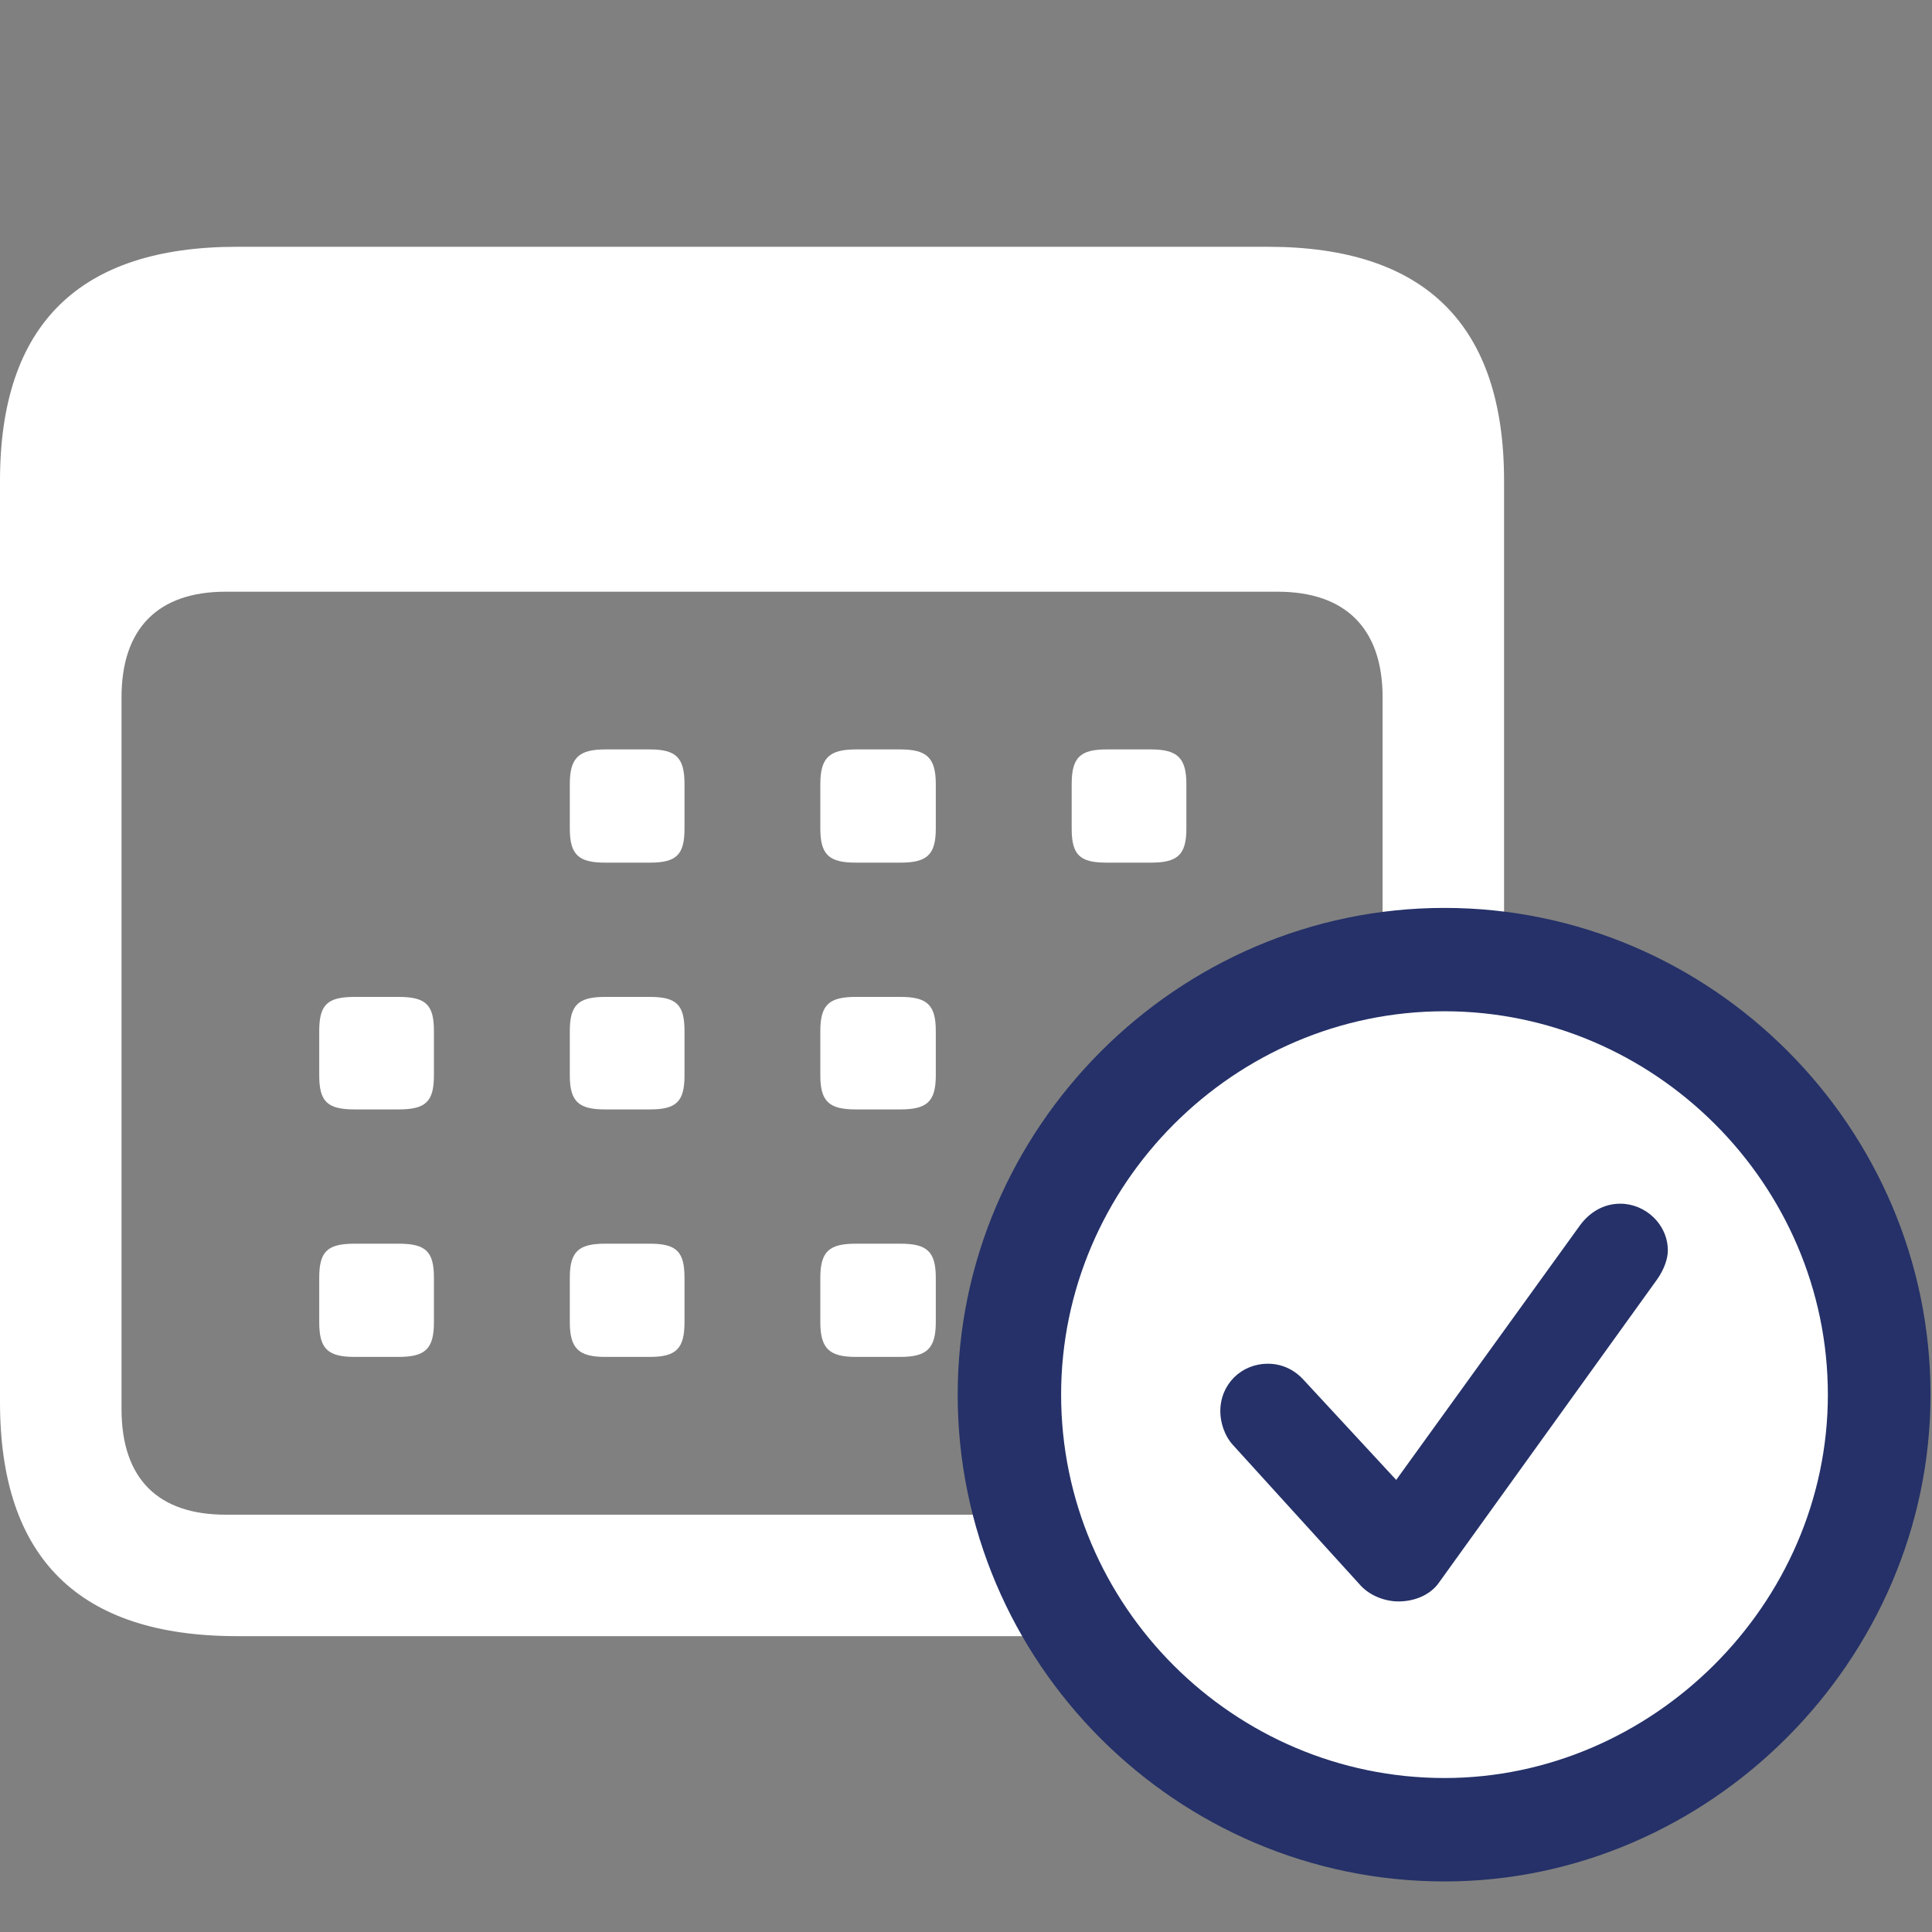 <svg width="30" height="30" viewBox="0 0 30 30" fill="none" xmlns="http://www.w3.org/2000/svg">
<rect x="0" y="0" width="30" height="30" fill="#808080" stroke="none"/>
<g clip-path="url(#clip0_103_8820)">
<path d="M3.68 25.406H19.688C22.137 25.406 23.355 24.188 23.355 21.773V7.465C23.355 5.051 22.137 3.832 19.688 3.832H3.68C1.23 3.832 0 5.039 0 7.465V21.773C0 24.199 1.23 25.406 3.68 25.406ZM3.504 23.52C2.461 23.52 1.887 22.969 1.887 21.879V10.828C1.887 9.75 2.461 9.188 3.504 9.188H19.84C20.883 9.188 21.469 9.75 21.469 10.828V21.879C21.469 22.969 20.883 23.52 19.84 23.52H3.504Z" fill="white"/>
<path d="M9.398 13.395H10.09C10.5 13.395 10.629 13.277 10.629 12.867V12.176C10.629 11.766 10.5 11.637 10.09 11.637H9.398C8.988 11.637 8.848 11.766 8.848 12.176V12.867C8.848 13.277 8.988 13.395 9.398 13.395ZM13.289 13.395H13.98C14.391 13.395 14.531 13.277 14.531 12.867V12.176C14.531 11.766 14.391 11.637 13.98 11.637H13.289C12.879 11.637 12.738 11.766 12.738 12.176V12.867C12.738 13.277 12.879 13.395 13.289 13.395ZM17.18 13.395H17.871C18.281 13.395 18.422 13.277 18.422 12.867V12.176C18.422 11.766 18.281 11.637 17.871 11.637H17.18C16.77 11.637 16.641 11.766 16.641 12.176V12.867C16.641 13.277 16.77 13.395 17.18 13.395ZM5.508 17.227H6.188C6.609 17.227 6.738 17.109 6.738 16.699V16.008C6.738 15.598 6.609 15.48 6.188 15.48H5.508C5.086 15.48 4.957 15.598 4.957 16.008V16.699C4.957 17.109 5.086 17.227 5.508 17.227ZM9.398 17.227H10.09C10.5 17.227 10.629 17.109 10.629 16.699V16.008C10.629 15.598 10.5 15.48 10.09 15.48H9.398C8.988 15.48 8.848 15.598 8.848 16.008V16.699C8.848 17.109 8.988 17.227 9.398 17.227ZM13.289 17.227H13.98C14.391 17.227 14.531 17.109 14.531 16.699V16.008C14.531 15.598 14.391 15.48 13.98 15.48H13.289C12.879 15.48 12.738 15.598 12.738 16.008V16.699C12.738 17.109 12.879 17.227 13.289 17.227ZM5.508 21.07H6.188C6.609 21.07 6.738 20.941 6.738 20.531V19.84C6.738 19.43 6.609 19.312 6.188 19.312H5.508C5.086 19.312 4.957 19.43 4.957 19.84V20.531C4.957 20.941 5.086 21.07 5.508 21.07ZM9.398 21.07H10.09C10.5 21.07 10.629 20.941 10.629 20.531V19.84C10.629 19.43 10.5 19.312 10.09 19.312H9.398C8.988 19.312 8.848 19.43 8.848 19.84V20.531C8.848 20.941 8.988 21.07 9.398 21.07ZM13.289 21.07H13.98C14.391 21.07 14.531 20.941 14.531 20.531V19.84C14.531 19.43 14.391 19.312 13.98 19.312H13.289C12.879 19.312 12.738 19.43 12.738 19.84V20.531C12.738 20.941 12.879 21.07 13.289 21.07Z" fill="white"/>
<path d="M22.43 29.215C26.543 29.215 29.977 25.781 29.977 21.656C29.977 17.508 26.578 14.098 22.43 14.098C18.281 14.098 14.871 17.52 14.871 21.656C14.871 25.816 18.27 29.215 22.43 29.215Z" fill="#253168"/>
<path d="M22.43 27.609C25.652 27.609 28.383 24.914 28.383 21.656C28.383 18.387 25.688 15.703 22.43 15.703C19.16 15.703 16.477 18.398 16.477 21.656C16.477 24.938 19.16 27.609 22.43 27.609Z" fill="white"/>
<path d="M21.715 24.867C21.516 24.867 21.281 24.785 21.129 24.621L19.148 22.441C19.008 22.289 18.949 22.078 18.949 21.914C18.949 21.492 19.277 21.176 19.688 21.176C19.934 21.176 20.121 21.293 20.238 21.422L21.68 22.98L24.539 19.02C24.68 18.832 24.891 18.691 25.16 18.691C25.547 18.691 25.898 19.008 25.898 19.418C25.898 19.547 25.84 19.711 25.734 19.863L22.336 24.586C22.207 24.762 21.973 24.867 21.715 24.867Z" fill="#253168"/>
</g>
<defs>
<clipPath id="clip0_103_8820">
<rect width="29.977" height="29.215" fill="white"/>
</clipPath>
</defs>
</svg>

